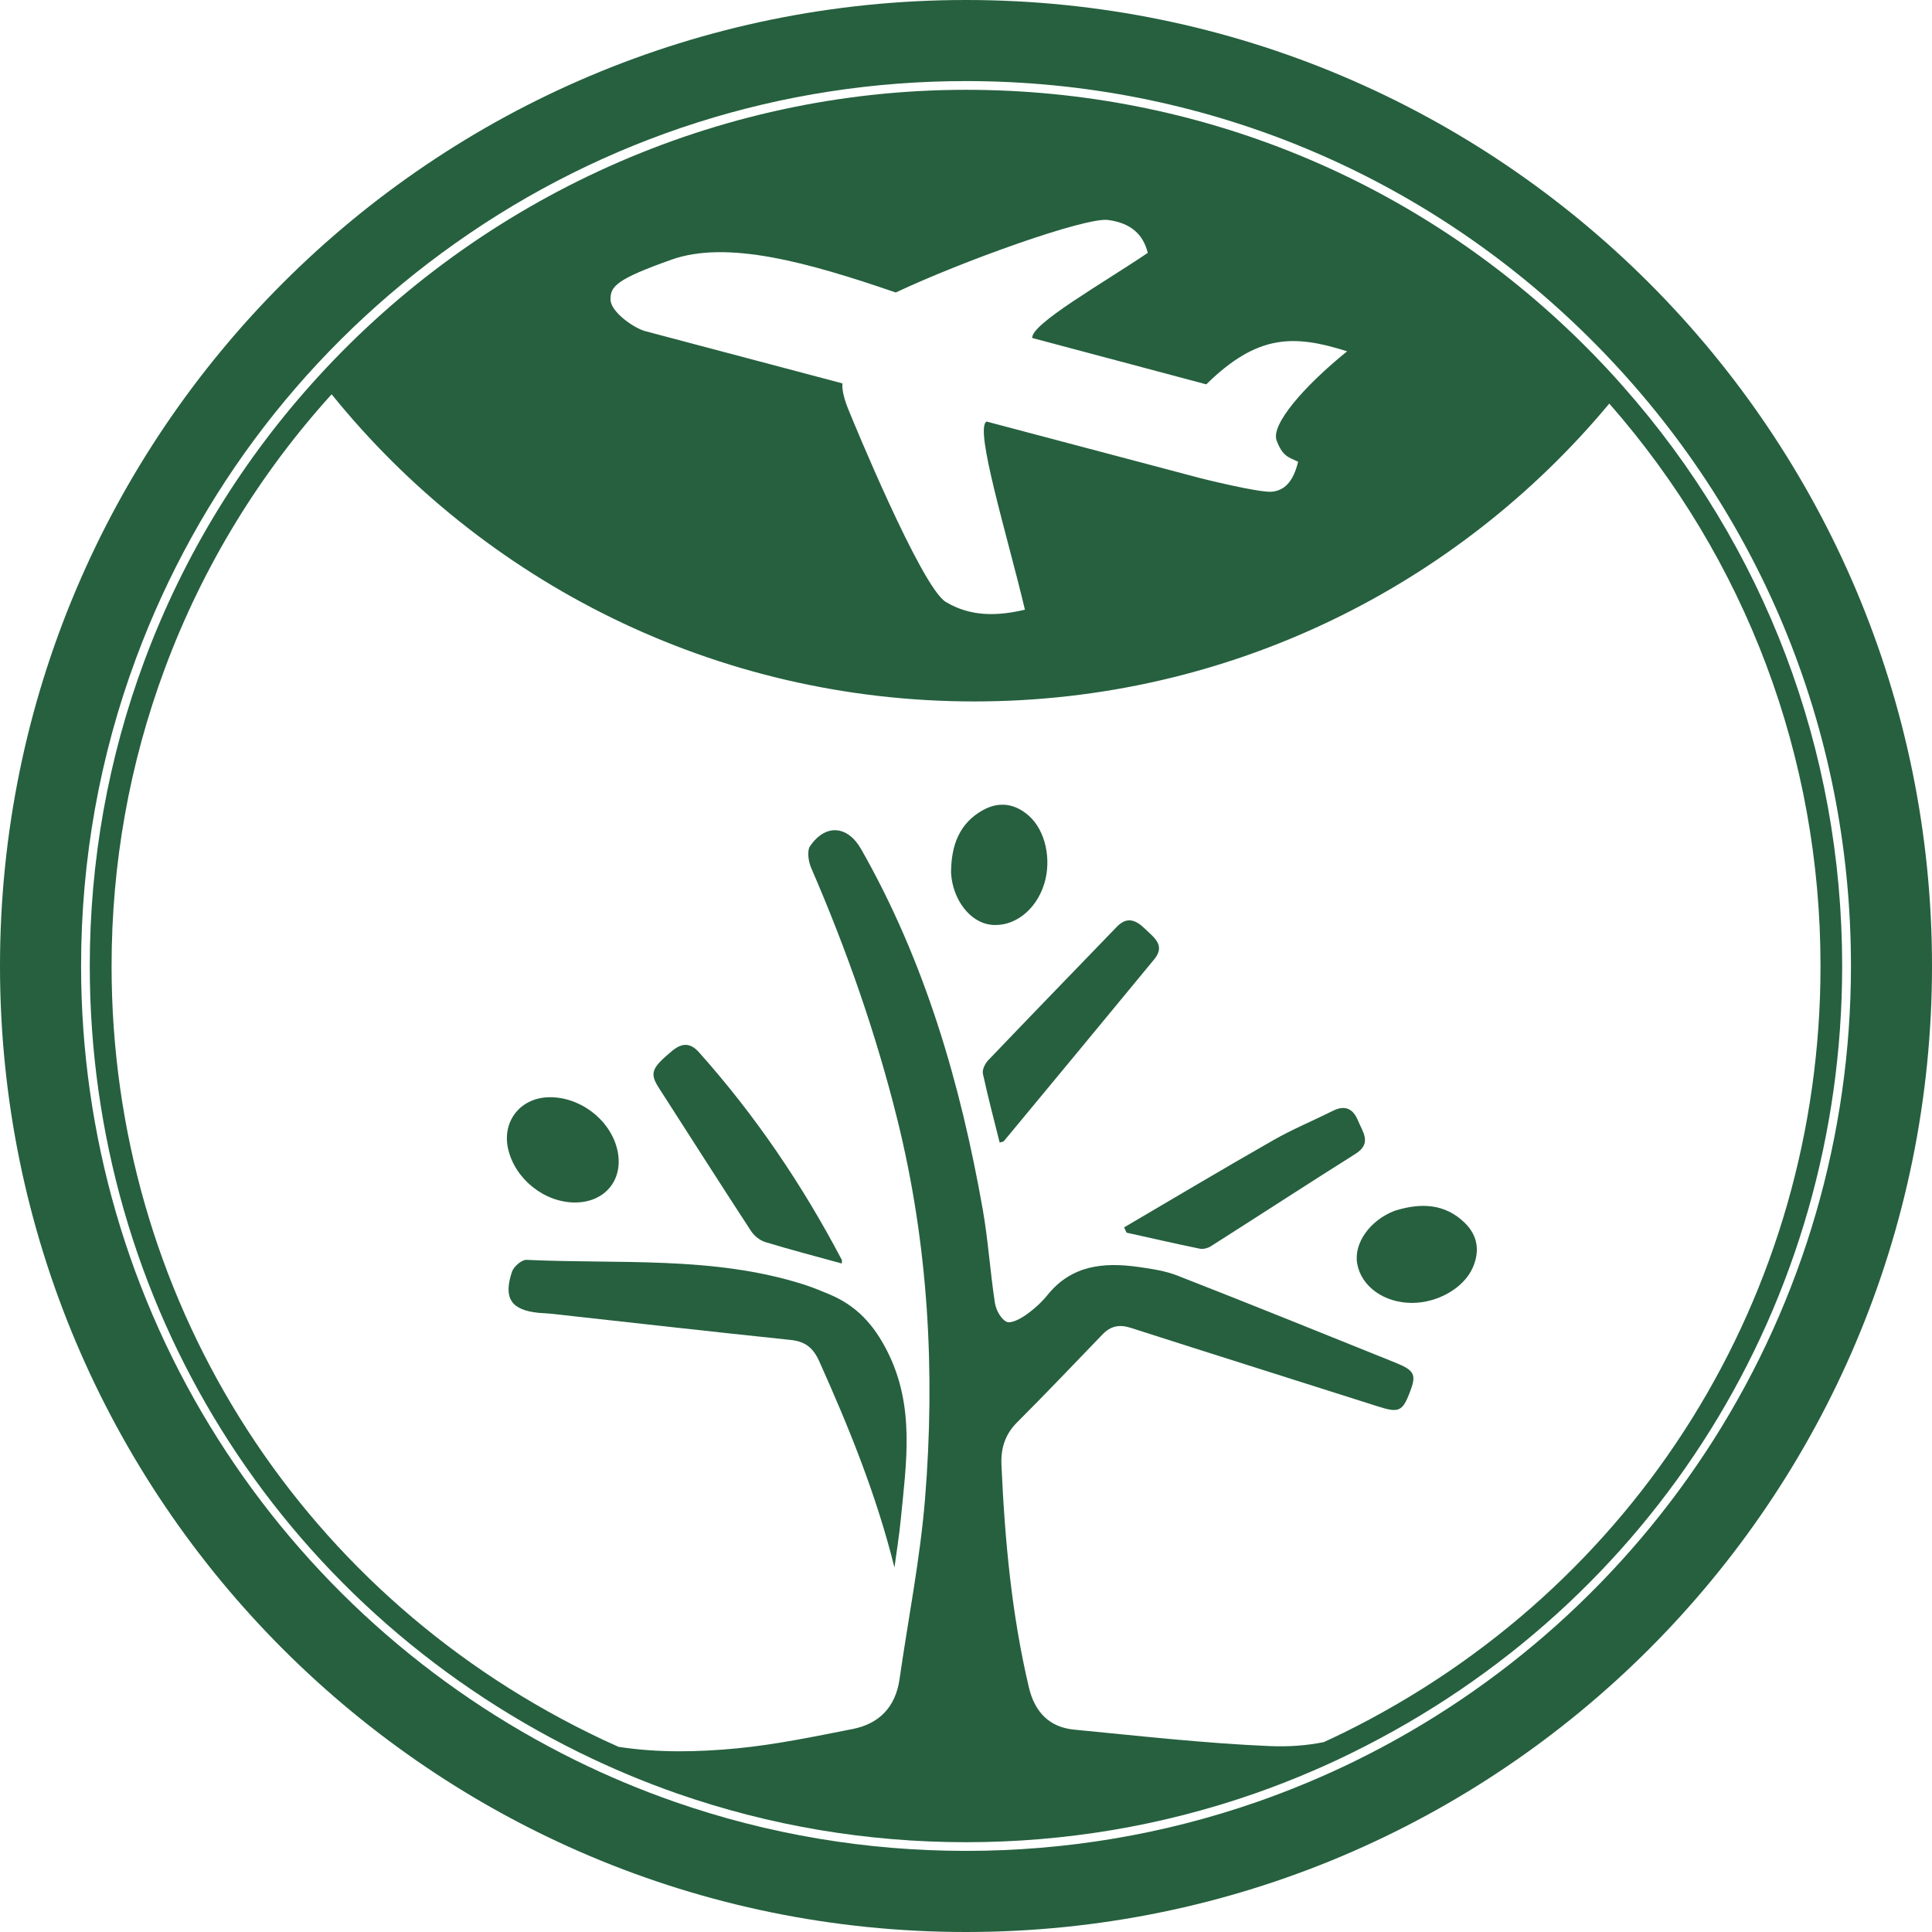 <?xml version="1.0" encoding="UTF-8"?>
<!DOCTYPE svg PUBLIC "-//W3C//DTD SVG 1.1//EN" "http://www.w3.org/Graphics/SVG/1.1/DTD/svg11.dtd">
<!-- Creator: CorelDRAW -->
<svg xmlns="http://www.w3.org/2000/svg" xml:space="preserve" width="31.325mm" height="31.325mm" version="1.1" style="shape-rendering:geometricPrecision; text-rendering:geometricPrecision; image-rendering:optimizeQuality; fill-rule:evenodd; clip-rule:evenodd"
viewBox="0 0 575.7 575.7"
 xmlns:xlink="http://www.w3.org/1999/xlink"
 xmlns:xodm="http://www.corel.com/coreldraw/odm/2003">
 <defs>
  <style type="text/css">
   <![CDATA[
    .fil0 {fill:#26603F;fill-rule:nonzero}
   ]]>
  </style>
 </defs>
 <g id="Layer_x0020_1">
  <g id="_2676693618048">
   <path class="fil0" d="M151.4 342.34c-1.82,-8.11 3.51,-15.03 11.83,-15.37 9.21,-0.37 18.32,6.35 20.61,15.2 2.31,8.9 -3.22,16.09 -12.41,16.15 -9.17,0.05 -18,-7 -20.02,-15.98z"/>
   <path class="fil0" d="M208.3 313.58c16.78,18.8 30.8,39.5 42.52,61.8 0.13,0.25 0.02,0.64 0.02,1.12 -7.85,-2.17 -15.4,-4.12 -22.84,-6.4 -1.62,-0.5 -3.3,-1.88 -4.24,-3.33 -9.22,-14.13 -18.29,-28.37 -27.41,-42.57 -2.84,-4.41 -2.21,-5.93 3.85,-10.99 2.96,-2.47 5.45,-2.6 8.1,0.37z"/>
   <path class="fil0" d="M164.05 391.45c-1.21,-0.12 -2.44,-0.14 -3.65,-0.26 -8.08,-0.84 -10.47,-4.33 -7.84,-12.23 0.52,-1.54 2.9,-3.62 4.34,-3.55 27.56,1.31 55.49,-1.22 82.4,7.28 2.65,0.83 5.22,1.9 7.79,2.97 8.02,3.34 13.19,8.88 17.28,16.94 8.35,16.45 5.69,33.2 4.05,50.12 -0.46,4.81 -1.25,9.59 -1.89,14.38 -5.34,-21.52 -13.5,-41.61 -22.41,-61.46 -1.78,-3.96 -4.12,-5.91 -8.47,-6.36 -23.88,-2.49 -47.73,-5.2 -71.6,-7.83z"/>
   <path class="fil0" d="M283.4 260.16c-0.01,-0.17 0,-0.34 0,-0.51 0.09,-7.76 2.46,-14.44 9.67,-18.34 4.75,-2.56 9.4,-1.84 13.5,1.76 4.92,4.35 6.85,12.97 4.59,20.3 -2.45,7.95 -9.17,13.05 -16.05,12.17 -6.11,-0.78 -11.23,-7.49 -11.71,-15.37z"/>
   <path class="fil0" d="M294.44 315.97c12.71,-13.31 25.54,-26.52 38.32,-39.77 3.13,-3.26 5.77,-2.01 8.47,0.61 2.61,2.54 6.15,4.86 2.72,9.03 -14.9,18.11 -29.86,36.14 -44.82,54.2 -0.17,0.21 -0.61,0.21 -1.25,0.42 -1.71,-6.86 -3.52,-13.67 -5,-20.54 -0.25,-1.17 0.64,-2.98 1.56,-3.95z"/>
   <path class="fil0" d="M334.97 365.73c14.81,-8.69 29.55,-17.48 44.46,-25.98 5.73,-3.27 11.87,-5.81 17.78,-8.76 3.65,-1.81 6.02,-0.58 7.46,2.95 1.39,3.4 4.23,6.74 -0.77,9.89 -14.42,9.08 -28.71,18.39 -43.09,27.53 -0.9,0.57 -2.27,0.93 -3.29,0.73 -7.3,-1.5 -14.56,-3.17 -21.83,-4.78 -0.24,-0.52 -0.49,-1.05 -0.73,-1.57z"/>
   <path class="fil0" d="M436.47 364.38c3.86,3.77 4.57,8.42 2.36,13.41 -2.68,6 -10.33,10.41 -17.99,10.45 -8.33,0.04 -15.21,-4.86 -16.42,-11.68 -1.08,-6.08 3.8,-12.96 11.17,-15.77 0.17,-0.06 0.33,-0.1 0.49,-0.15 7.44,-2.24 14.52,-1.98 20.39,3.74z"/>
   <path class="fil0" d="M400.01 516.49c-1.83,0.9 -3.67,1.78 -5.52,2.62 -5.13,1.05 -10.53,1.43 -16.18,1.19 -19.44,-0.83 -38.83,-3.03 -58.22,-4.9 -7.44,-0.7 -11.77,-5.3 -13.49,-12.55 -5.15,-21.79 -7.18,-43.94 -8.18,-66.23 -0.23,-4.9 0.99,-9.12 4.63,-12.76 8.61,-8.61 17.01,-17.43 25.47,-26.22 2.44,-2.54 5.02,-3.06 8.45,-1.96 24.51,7.88 49.05,15.57 73.57,23.39 6.19,1.98 7.33,1.6 9.52,-4.07 2.07,-5.33 1.57,-6.6 -4.25,-8.95 -21.6,-8.71 -43.19,-17.43 -64.87,-25.91 -3.68,-1.45 -7.75,-2.05 -11.7,-2.61 -10.23,-1.44 -19.83,-0.6 -27.02,8.26 -1.84,2.28 -4.11,4.34 -6.51,6.03 -1.67,1.17 -4.45,2.67 -5.78,2.04 -1.7,-0.82 -3.14,-3.53 -3.46,-5.61 -1.43,-9.27 -2.01,-18.7 -3.64,-27.93 -6.64,-37.55 -17.21,-73.83 -36.19,-107.23 -4.02,-7.09 -10.55,-7.72 -15.22,-1.02 -1.01,1.46 -0.53,4.67 0.32,6.61 10.53,24.3 19.27,49.22 25.66,74.94 9.23,37.2 11.33,75.03 8.24,113.07 -1.47,17.98 -5.03,35.77 -7.59,53.67 -1.19,8.3 -6.04,13.29 -13.98,14.86 -11.41,2.25 -22.87,4.64 -34.41,5.76 -11.8,1.13 -23.64,1.35 -35.32,-0.45l-0.01 0c-3.01,-1.32 -5.98,-2.72 -8.92,-4.18 -87.68,-43.23 -142.16,-130.78 -142.16,-228.47 0,-30.54 5.34,-60.37 15.87,-88.67 11.4,-30.68 28.45,-58.26 49.7,-81.72 45.1,55.83 114.13,91.53 191.49,91.53 76.06,0 144.09,-34.52 189.23,-88.76 40.73,46.41 62.94,105.25 62.94,167.61 0,97.83 -54.58,185.44 -142.45,228.63zm-199.92 -439.12c16.6,-5.87 40.47,0.73 66.84,9.79 19.48,-9.22 56.5,-22.51 63.26,-21.61 6.78,0.91 10.43,4.24 11.83,9.8 -13.72,9.26 -34.74,21.15 -34.44,25.36l51.87 13.82c15.35,-15.09 26.22,-14.82 41.97,-9.85 -13,10.53 -22.77,21.89 -21.01,26.57 1.76,4.68 3.39,4.93 6.41,6.34 -1.49,6.04 -4.07,8.53 -7.78,8.93 -3.71,0.39 -21.32,-4.03 -21.32,-4.03l-63.71 -16.87c-3.84,1.74 6.28,34.41 11.4,56.06 -8.18,1.92 -16.13,2.16 -23.57,-2.31 -7.43,-4.46 -28.44,-55.9 -28.44,-55.9 -2.07,-4.8 -2.51,-7.42 -2.37,-9.23 0,0 -55.33,-14.65 -58.71,-15.55 -3.39,-0.89 -10.4,-5.73 -10.4,-9.5 0,-3.79 1.58,-5.95 18.17,-11.81zm283.57 37.77c-3.86,-4.38 -7.91,-8.66 -12.11,-12.82 -49.21,-48.73 -114.46,-75.56 -183.7,-75.56 -74.66,0 -144.46,32.3 -193.1,85.54 -22.15,24.22 -39.9,52.8 -51.73,84.63 -10.8,29.03 -16.27,59.64 -16.27,90.92 0,100.18 55.86,189.96 145.77,234.3 0.18,0.09 0.35,0.18 0.53,0.26l0.01 0c9.3,4.57 18.97,8.61 28.72,12.02 27.59,9.62 56.55,14.51 86.06,14.51 29.42,0 58.27,-4.85 85.77,-14.41 5.95,-2.07 11.88,-4.38 17.71,-6.91l0.01 0c3.89,-1.67 7.73,-3.45 11.53,-5.32 90.09,-44.28 146.07,-134.11 146.07,-234.45 0,-64.32 -23.05,-125 -65.29,-172.72z"/>
   <path class="fil0" d="M404.02 524.64c-9.57,4.69 -19.52,8.84 -29.54,12.33 -27.77,9.66 -56.92,14.56 -86.63,14.56 -29.8,0 -59.04,-4.93 -86.92,-14.66 -10.05,-3.5 -20,-7.68 -29.55,-12.39 -43.5,-21.46 -80.28,-54.47 -106.31,-95.5 -26.76,-42.16 -40.91,-90.96 -40.91,-141.13 0,-31.6 5.52,-62.5 16.43,-91.83 18.55,-49.94 51.44,-92.66 95.11,-123.56 44.65,-31.6 97.26,-48.3 152.15,-48.3 69.94,0 135.83,27.1 185.52,76.31 50.41,49.91 78.18,116.46 78.18,187.38 0,50.23 -14.17,99.08 -40.99,141.27 -26.1,41.05 -62.94,74.09 -106.53,95.51zm-116.17 -524.64c-158.97,0 -287.85,128.88 -287.85,287.85 0,158.99 128.88,287.85 287.85,287.85 158.97,0 287.85,-128.86 287.85,-287.85 0,-158.97 -128.88,-287.85 -287.85,-287.85z"/>
  </g>
 </g>
</svg>
